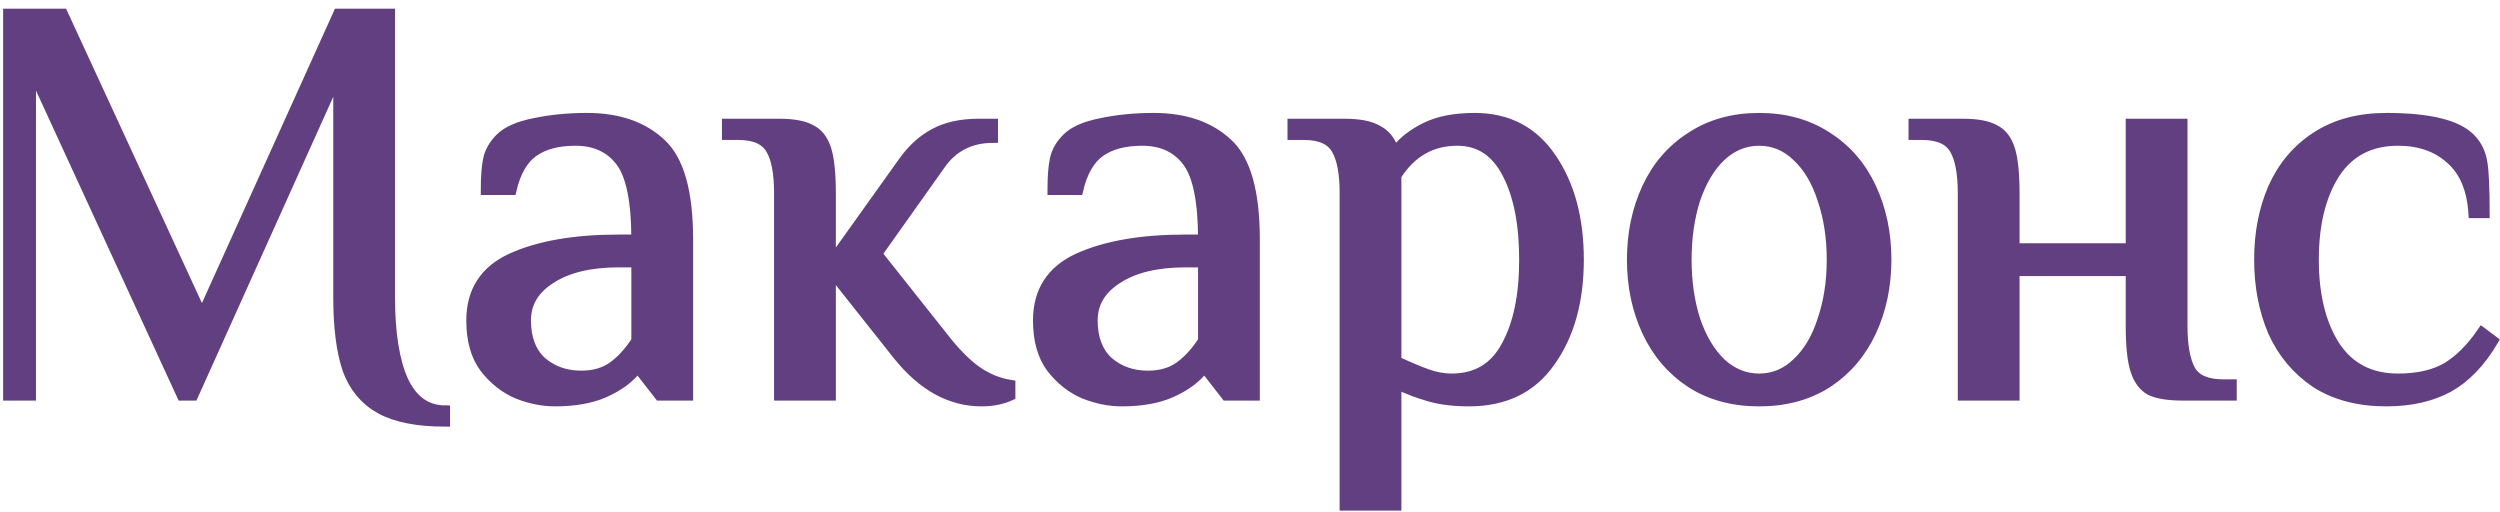 <?xml version="1.0" encoding="UTF-8"?> <svg xmlns="http://www.w3.org/2000/svg" width="259" height="53" viewBox="0 0 259 53" fill="none"><mask id="path-1-outside-1_637_140" maskUnits="userSpaceOnUse" x="-0.174" y="0.4" width="260" height="53" fill="black"><rect fill="white" x="-0.174" y="0.4" width="260" height="53"></rect><path d="M46.126 43.7C43.246 43.7 41.006 43.26 39.406 42.38C37.806 41.5 36.666 40.14 35.986 38.3C35.346 36.42 35.026 33.92 35.026 30.8V7.7L20.026 41H18.826L3.226 7.1V41H0.826V1.4H6.526L20.926 32.6L35.026 1.4H40.426V30.8C40.426 34.52 40.886 37.4 41.806 39.44C42.766 41.48 44.206 42.5 46.126 42.5V43.7Z"></path><path d="M57.507 41.6C56.227 41.6 54.927 41.34 53.607 40.82C52.287 40.26 51.147 39.36 50.187 38.12C49.267 36.88 48.807 35.24 48.807 33.2C48.807 30.16 50.207 28 53.007 26.72C55.847 25.44 59.547 24.8 64.107 24.8H65.907C65.907 20.88 65.367 18.2 64.287 16.76C63.207 15.32 61.647 14.6 59.607 14.6C57.807 14.6 56.367 14.98 55.287 15.74C54.207 16.5 53.447 17.82 53.007 19.7H50.307C50.307 18.34 50.387 17.28 50.547 16.52C50.707 15.72 51.127 14.98 51.807 14.3C52.527 13.58 53.707 13.06 55.347 12.74C57.027 12.38 58.847 12.2 60.807 12.2C64.047 12.2 66.607 13.08 68.487 14.84C70.367 16.56 71.307 19.88 71.307 24.8V41H68.307L66.207 38.3H65.907C65.187 39.22 64.127 40 62.727 40.64C61.327 41.28 59.587 41.6 57.507 41.6ZM60.207 38.9C61.527 38.9 62.627 38.58 63.507 37.94C64.387 37.3 65.187 36.42 65.907 35.3V27.2H64.107C61.147 27.2 58.807 27.76 57.087 28.88C55.367 29.96 54.507 31.4 54.507 33.2C54.507 35.04 55.047 36.46 56.127 37.46C57.247 38.42 58.607 38.9 60.207 38.9Z"></path><path d="M101.694 41.6C98.454 41.6 95.554 40 92.994 36.8L86.094 28.1V41H80.694V20C80.694 17.96 80.414 16.46 79.854 15.5C79.294 14.5 78.174 14 76.494 14H75.294V12.8H80.694C82.174 12.8 83.274 13 83.994 13.4C84.754 13.76 85.294 14.44 85.614 15.44C85.934 16.44 86.094 17.96 86.094 20V27.2L93.594 16.7C94.514 15.42 95.574 14.46 96.774 13.82C98.014 13.14 99.554 12.8 101.394 12.8H102.894V14.3C100.574 14.3 98.774 15.2 97.494 17L90.894 26.3L97.794 35C98.914 36.44 100.014 37.56 101.094 38.36C102.214 39.16 103.414 39.66 104.694 39.86V41C103.814 41.4 102.814 41.6 101.694 41.6Z"></path><path d="M116.218 41.6C114.938 41.6 113.638 41.34 112.318 40.82C110.998 40.26 109.858 39.36 108.898 38.12C107.978 36.88 107.518 35.24 107.518 33.2C107.518 30.16 108.918 28 111.718 26.72C114.558 25.44 118.258 24.8 122.818 24.8H124.618C124.618 20.88 124.078 18.2 122.998 16.76C121.918 15.32 120.358 14.6 118.318 14.6C116.518 14.6 115.078 14.98 113.998 15.74C112.918 16.5 112.158 17.82 111.718 19.7H109.018C109.018 18.34 109.098 17.28 109.258 16.52C109.418 15.72 109.838 14.98 110.518 14.3C111.238 13.58 112.418 13.06 114.058 12.74C115.738 12.38 117.558 12.2 119.518 12.2C122.758 12.2 125.318 13.08 127.198 14.84C129.078 16.56 130.018 19.88 130.018 24.8V41H127.018L124.918 38.3H124.618C123.898 39.22 122.838 40 121.438 40.64C120.038 41.28 118.298 41.6 116.218 41.6ZM118.918 38.9C120.238 38.9 121.338 38.58 122.218 37.94C123.098 37.3 123.898 36.42 124.618 35.3V27.2H122.818C119.858 27.2 117.518 27.76 115.798 28.88C114.078 29.96 113.218 31.4 113.218 33.2C113.218 35.04 113.758 36.46 114.838 37.46C115.958 38.42 117.318 38.9 118.918 38.9Z"></path><path d="M139.285 20C139.285 17.96 139.005 16.46 138.445 15.5C137.885 14.5 136.765 14 135.085 14H133.885V12.8H139.285C140.805 12.8 141.945 13.02 142.705 13.46C143.505 13.86 144.065 14.54 144.385 15.5H144.685C145.405 14.58 146.425 13.8 147.745 13.16C149.065 12.52 150.745 12.2 152.785 12.2C156.225 12.2 158.885 13.6 160.765 16.4C162.645 19.16 163.585 22.66 163.585 26.9C163.585 31.18 162.605 34.7 160.645 37.46C158.725 40.22 155.905 41.6 152.185 41.6C150.665 41.6 149.325 41.44 148.165 41.12C147.005 40.8 145.845 40.36 144.685 39.8V52.4H139.285V20ZM150.385 39.2C152.945 39.2 154.825 38.08 156.025 35.84C157.265 33.6 157.885 30.62 157.885 26.9C157.885 23.22 157.305 20.26 156.145 18.02C154.985 15.74 153.265 14.6 150.985 14.6C148.305 14.6 146.205 15.8 144.685 18.2V37.4C145.885 37.96 146.925 38.4 147.805 38.72C148.685 39.04 149.545 39.2 150.385 39.2Z"></path><path d="M182.25 41.6C179.53 41.6 177.17 40.96 175.17 39.68C173.17 38.36 171.65 36.58 170.61 34.34C169.57 32.1 169.05 29.62 169.05 26.9C169.05 24.18 169.57 21.7 170.61 19.46C171.65 17.22 173.17 15.46 175.17 14.18C177.17 12.86 179.53 12.2 182.25 12.2C184.97 12.2 187.33 12.86 189.33 14.18C191.33 15.46 192.85 17.22 193.89 19.46C194.93 21.7 195.45 24.18 195.45 26.9C195.45 29.62 194.93 32.1 193.89 34.34C192.85 36.58 191.33 38.36 189.33 39.68C187.33 40.96 184.97 41.6 182.25 41.6ZM182.25 39.2C183.73 39.2 185.03 38.66 186.15 37.58C187.31 36.5 188.19 35.02 188.79 33.14C189.43 31.26 189.75 29.18 189.75 26.9C189.75 24.62 189.43 22.54 188.79 20.66C188.19 18.78 187.31 17.3 186.15 16.22C185.03 15.14 183.73 14.6 182.25 14.6C180.77 14.6 179.45 15.14 178.29 16.22C177.17 17.3 176.29 18.78 175.65 20.66C175.05 22.54 174.75 24.62 174.75 26.9C174.75 29.18 175.05 31.26 175.65 33.14C176.29 35.02 177.17 36.5 178.29 37.58C179.45 38.66 180.77 39.2 182.25 39.2Z"></path><path d="M203.326 20C203.326 17.96 203.046 16.46 202.486 15.5C201.926 14.5 200.806 14 199.126 14H198.226V12.8H203.326C204.806 12.8 205.906 13 206.626 13.4C207.386 13.76 207.926 14.44 208.246 15.44C208.566 16.44 208.726 17.96 208.726 20V25.7H220.726V12.8H226.126V33.8C226.126 35.84 226.406 37.36 226.966 38.36C227.526 39.32 228.646 39.8 230.326 39.8H231.226V41H226.126C224.646 41 223.526 40.82 222.766 40.46C222.046 40.06 221.526 39.36 221.206 38.36C220.886 37.36 220.726 35.84 220.726 33.8V28.1H208.726V41H203.326V20Z"></path><path d="M247.23 41.6C244.35 41.6 241.91 40.96 239.91 39.68C237.95 38.36 236.47 36.6 235.47 34.4C234.51 32.16 234.03 29.66 234.03 26.9C234.03 24.14 234.51 21.66 235.47 19.46C236.47 17.22 237.95 15.46 239.91 14.18C241.91 12.86 244.35 12.2 247.23 12.2C251.63 12.2 254.53 12.9 255.93 14.3C256.61 14.98 257.03 15.82 257.19 16.82C257.35 17.78 257.43 19.54 257.43 22.1H256.23C256.07 19.62 255.29 17.76 253.89 16.52C252.49 15.24 250.67 14.6 248.43 14.6C245.55 14.6 243.37 15.74 241.89 18.02C240.45 20.3 239.73 23.26 239.73 26.9C239.73 30.54 240.45 33.5 241.89 35.78C243.37 38.06 245.55 39.2 248.43 39.2C250.47 39.2 252.15 38.82 253.47 38.06C254.79 37.26 256.01 36.04 257.13 34.4L258.33 35.3C257.01 37.54 255.45 39.16 253.65 40.16C251.85 41.12 249.71 41.6 247.23 41.6Z"></path></mask><path d="M46.126 43.7C43.246 43.7 41.006 43.26 39.406 42.38C37.806 41.5 36.666 40.14 35.986 38.3C35.346 36.42 35.026 33.92 35.026 30.8V7.7L20.026 41H18.826L3.226 7.1V41H0.826V1.4H6.526L20.926 32.6L35.026 1.4H40.426V30.8C40.426 34.52 40.886 37.4 41.806 39.44C42.766 41.48 44.206 42.5 46.126 42.5V43.7Z" fill="#623F80"></path><path d="M57.507 41.6C56.227 41.6 54.927 41.34 53.607 40.82C52.287 40.26 51.147 39.36 50.187 38.12C49.267 36.88 48.807 35.24 48.807 33.2C48.807 30.16 50.207 28 53.007 26.72C55.847 25.44 59.547 24.8 64.107 24.8H65.907C65.907 20.88 65.367 18.2 64.287 16.76C63.207 15.32 61.647 14.6 59.607 14.6C57.807 14.6 56.367 14.98 55.287 15.74C54.207 16.5 53.447 17.82 53.007 19.7H50.307C50.307 18.34 50.387 17.28 50.547 16.52C50.707 15.72 51.127 14.98 51.807 14.3C52.527 13.58 53.707 13.06 55.347 12.74C57.027 12.38 58.847 12.2 60.807 12.2C64.047 12.2 66.607 13.08 68.487 14.84C70.367 16.56 71.307 19.88 71.307 24.8V41H68.307L66.207 38.3H65.907C65.187 39.22 64.127 40 62.727 40.64C61.327 41.28 59.587 41.6 57.507 41.6ZM60.207 38.9C61.527 38.9 62.627 38.58 63.507 37.94C64.387 37.3 65.187 36.42 65.907 35.3V27.2H64.107C61.147 27.2 58.807 27.76 57.087 28.88C55.367 29.96 54.507 31.4 54.507 33.2C54.507 35.04 55.047 36.46 56.127 37.46C57.247 38.42 58.607 38.9 60.207 38.9Z" fill="#623F80"></path><path d="M101.694 41.6C98.454 41.6 95.554 40 92.994 36.8L86.094 28.1V41H80.694V20C80.694 17.96 80.414 16.46 79.854 15.5C79.294 14.5 78.174 14 76.494 14H75.294V12.8H80.694C82.174 12.8 83.274 13 83.994 13.4C84.754 13.76 85.294 14.44 85.614 15.44C85.934 16.44 86.094 17.96 86.094 20V27.2L93.594 16.7C94.514 15.42 95.574 14.46 96.774 13.82C98.014 13.14 99.554 12.8 101.394 12.8H102.894V14.3C100.574 14.3 98.774 15.2 97.494 17L90.894 26.3L97.794 35C98.914 36.44 100.014 37.56 101.094 38.36C102.214 39.16 103.414 39.66 104.694 39.86V41C103.814 41.4 102.814 41.6 101.694 41.6Z" fill="#623F80"></path><path d="M116.218 41.6C114.938 41.6 113.638 41.34 112.318 40.82C110.998 40.26 109.858 39.36 108.898 38.12C107.978 36.88 107.518 35.24 107.518 33.2C107.518 30.16 108.918 28 111.718 26.72C114.558 25.44 118.258 24.8 122.818 24.8H124.618C124.618 20.88 124.078 18.2 122.998 16.76C121.918 15.32 120.358 14.6 118.318 14.6C116.518 14.6 115.078 14.98 113.998 15.74C112.918 16.5 112.158 17.82 111.718 19.7H109.018C109.018 18.34 109.098 17.28 109.258 16.52C109.418 15.72 109.838 14.98 110.518 14.3C111.238 13.58 112.418 13.06 114.058 12.74C115.738 12.38 117.558 12.2 119.518 12.2C122.758 12.2 125.318 13.08 127.198 14.84C129.078 16.56 130.018 19.88 130.018 24.8V41H127.018L124.918 38.3H124.618C123.898 39.22 122.838 40 121.438 40.64C120.038 41.28 118.298 41.6 116.218 41.6ZM118.918 38.9C120.238 38.9 121.338 38.58 122.218 37.94C123.098 37.3 123.898 36.42 124.618 35.3V27.2H122.818C119.858 27.2 117.518 27.76 115.798 28.88C114.078 29.96 113.218 31.4 113.218 33.2C113.218 35.04 113.758 36.46 114.838 37.46C115.958 38.42 117.318 38.9 118.918 38.9Z" fill="#623F80"></path><path d="M139.285 20C139.285 17.96 139.005 16.46 138.445 15.5C137.885 14.5 136.765 14 135.085 14H133.885V12.8H139.285C140.805 12.8 141.945 13.02 142.705 13.46C143.505 13.86 144.065 14.54 144.385 15.5H144.685C145.405 14.58 146.425 13.8 147.745 13.16C149.065 12.52 150.745 12.2 152.785 12.2C156.225 12.2 158.885 13.6 160.765 16.4C162.645 19.16 163.585 22.66 163.585 26.9C163.585 31.18 162.605 34.7 160.645 37.46C158.725 40.22 155.905 41.6 152.185 41.6C150.665 41.6 149.325 41.44 148.165 41.12C147.005 40.8 145.845 40.36 144.685 39.8V52.4H139.285V20ZM150.385 39.2C152.945 39.2 154.825 38.08 156.025 35.84C157.265 33.6 157.885 30.62 157.885 26.9C157.885 23.22 157.305 20.26 156.145 18.02C154.985 15.74 153.265 14.6 150.985 14.6C148.305 14.6 146.205 15.8 144.685 18.2V37.4C145.885 37.96 146.925 38.4 147.805 38.72C148.685 39.04 149.545 39.2 150.385 39.2Z" fill="#623F80"></path><path d="M182.25 41.6C179.53 41.6 177.17 40.96 175.17 39.68C173.17 38.36 171.65 36.58 170.61 34.34C169.57 32.1 169.05 29.62 169.05 26.9C169.05 24.18 169.57 21.7 170.61 19.46C171.65 17.22 173.17 15.46 175.17 14.18C177.17 12.86 179.53 12.2 182.25 12.2C184.97 12.2 187.33 12.86 189.33 14.18C191.33 15.46 192.85 17.22 193.89 19.46C194.93 21.7 195.45 24.18 195.45 26.9C195.45 29.62 194.93 32.1 193.89 34.34C192.85 36.58 191.33 38.36 189.33 39.68C187.33 40.96 184.97 41.6 182.25 41.6ZM182.25 39.2C183.73 39.2 185.03 38.66 186.15 37.58C187.31 36.5 188.19 35.02 188.79 33.14C189.43 31.26 189.75 29.18 189.75 26.9C189.75 24.62 189.43 22.54 188.79 20.66C188.19 18.78 187.31 17.3 186.15 16.22C185.03 15.14 183.73 14.6 182.25 14.6C180.77 14.6 179.45 15.14 178.29 16.22C177.17 17.3 176.29 18.78 175.65 20.66C175.05 22.54 174.75 24.62 174.75 26.9C174.75 29.18 175.05 31.26 175.65 33.14C176.29 35.02 177.17 36.5 178.29 37.58C179.45 38.66 180.77 39.2 182.25 39.2Z" fill="#623F80"></path><path d="M203.326 20C203.326 17.96 203.046 16.46 202.486 15.5C201.926 14.5 200.806 14 199.126 14H198.226V12.8H203.326C204.806 12.8 205.906 13 206.626 13.4C207.386 13.76 207.926 14.44 208.246 15.44C208.566 16.44 208.726 17.96 208.726 20V25.7H220.726V12.8H226.126V33.8C226.126 35.84 226.406 37.36 226.966 38.36C227.526 39.32 228.646 39.8 230.326 39.8H231.226V41H226.126C224.646 41 223.526 40.82 222.766 40.46C222.046 40.06 221.526 39.36 221.206 38.36C220.886 37.36 220.726 35.84 220.726 33.8V28.1H208.726V41H203.326V20Z" fill="#623F80"></path><path d="M247.23 41.6C244.35 41.6 241.91 40.96 239.91 39.68C237.95 38.36 236.47 36.6 235.47 34.4C234.51 32.16 234.03 29.66 234.03 26.9C234.03 24.14 234.51 21.66 235.47 19.46C236.47 17.22 237.95 15.46 239.91 14.18C241.91 12.86 244.35 12.2 247.23 12.2C251.63 12.2 254.53 12.9 255.93 14.3C256.61 14.98 257.03 15.82 257.19 16.82C257.35 17.78 257.43 19.54 257.43 22.1H256.23C256.07 19.62 255.29 17.76 253.89 16.52C252.49 15.24 250.67 14.6 248.43 14.6C245.55 14.6 243.37 15.74 241.89 18.02C240.45 20.3 239.73 23.26 239.73 26.9C239.73 30.54 240.45 33.5 241.89 35.78C243.37 38.06 245.55 39.2 248.43 39.2C250.47 39.2 252.15 38.82 253.47 38.06C254.79 37.26 256.01 36.04 257.13 34.4L258.33 35.3C257.01 37.54 255.45 39.16 253.65 40.16C251.85 41.12 249.71 41.6 247.23 41.6Z" fill="#623F80"></path><path d="M46.126 43.7C43.246 43.7 41.006 43.26 39.406 42.38C37.806 41.5 36.666 40.14 35.986 38.3C35.346 36.42 35.026 33.92 35.026 30.8V7.7L20.026 41H18.826L3.226 7.1V41H0.826V1.4H6.526L20.926 32.6L35.026 1.4H40.426V30.8C40.426 34.52 40.886 37.4 41.806 39.44C42.766 41.48 44.206 42.5 46.126 42.5V43.7Z" stroke="#623F80" mask="url(#path-1-outside-1_637_140)"></path><path d="M57.507 41.6C56.227 41.6 54.927 41.34 53.607 40.82C52.287 40.26 51.147 39.36 50.187 38.12C49.267 36.88 48.807 35.24 48.807 33.2C48.807 30.16 50.207 28 53.007 26.72C55.847 25.44 59.547 24.8 64.107 24.8H65.907C65.907 20.88 65.367 18.2 64.287 16.76C63.207 15.32 61.647 14.6 59.607 14.6C57.807 14.6 56.367 14.98 55.287 15.74C54.207 16.5 53.447 17.82 53.007 19.7H50.307C50.307 18.34 50.387 17.28 50.547 16.52C50.707 15.72 51.127 14.98 51.807 14.3C52.527 13.58 53.707 13.06 55.347 12.74C57.027 12.38 58.847 12.2 60.807 12.2C64.047 12.2 66.607 13.08 68.487 14.84C70.367 16.56 71.307 19.88 71.307 24.8V41H68.307L66.207 38.3H65.907C65.187 39.22 64.127 40 62.727 40.64C61.327 41.28 59.587 41.6 57.507 41.6ZM60.207 38.9C61.527 38.9 62.627 38.58 63.507 37.94C64.387 37.3 65.187 36.42 65.907 35.3V27.2H64.107C61.147 27.2 58.807 27.76 57.087 28.88C55.367 29.96 54.507 31.4 54.507 33.2C54.507 35.04 55.047 36.46 56.127 37.46C57.247 38.42 58.607 38.9 60.207 38.9Z" stroke="#623F80" mask="url(#path-1-outside-1_637_140)"></path><path d="M101.694 41.6C98.454 41.6 95.554 40 92.994 36.8L86.094 28.1V41H80.694V20C80.694 17.96 80.414 16.46 79.854 15.5C79.294 14.5 78.174 14 76.494 14H75.294V12.8H80.694C82.174 12.8 83.274 13 83.994 13.4C84.754 13.76 85.294 14.44 85.614 15.44C85.934 16.44 86.094 17.96 86.094 20V27.2L93.594 16.7C94.514 15.42 95.574 14.46 96.774 13.82C98.014 13.14 99.554 12.8 101.394 12.8H102.894V14.3C100.574 14.3 98.774 15.2 97.494 17L90.894 26.3L97.794 35C98.914 36.44 100.014 37.56 101.094 38.36C102.214 39.16 103.414 39.66 104.694 39.86V41C103.814 41.4 102.814 41.6 101.694 41.6Z" stroke="#623F80" mask="url(#path-1-outside-1_637_140)"></path><path d="M116.218 41.6C114.938 41.6 113.638 41.34 112.318 40.82C110.998 40.26 109.858 39.36 108.898 38.12C107.978 36.88 107.518 35.24 107.518 33.2C107.518 30.16 108.918 28 111.718 26.72C114.558 25.44 118.258 24.8 122.818 24.8H124.618C124.618 20.88 124.078 18.2 122.998 16.76C121.918 15.32 120.358 14.6 118.318 14.6C116.518 14.6 115.078 14.98 113.998 15.74C112.918 16.5 112.158 17.82 111.718 19.7H109.018C109.018 18.34 109.098 17.28 109.258 16.52C109.418 15.72 109.838 14.98 110.518 14.3C111.238 13.58 112.418 13.06 114.058 12.74C115.738 12.38 117.558 12.2 119.518 12.2C122.758 12.2 125.318 13.08 127.198 14.84C129.078 16.56 130.018 19.88 130.018 24.8V41H127.018L124.918 38.3H124.618C123.898 39.22 122.838 40 121.438 40.64C120.038 41.28 118.298 41.6 116.218 41.6ZM118.918 38.9C120.238 38.9 121.338 38.58 122.218 37.94C123.098 37.3 123.898 36.42 124.618 35.3V27.2H122.818C119.858 27.2 117.518 27.76 115.798 28.88C114.078 29.96 113.218 31.4 113.218 33.2C113.218 35.04 113.758 36.46 114.838 37.46C115.958 38.42 117.318 38.9 118.918 38.9Z" stroke="#623F80" mask="url(#path-1-outside-1_637_140)"></path><path d="M139.285 20C139.285 17.96 139.005 16.46 138.445 15.5C137.885 14.5 136.765 14 135.085 14H133.885V12.8H139.285C140.805 12.8 141.945 13.02 142.705 13.46C143.505 13.86 144.065 14.54 144.385 15.5H144.685C145.405 14.58 146.425 13.8 147.745 13.16C149.065 12.52 150.745 12.2 152.785 12.2C156.225 12.2 158.885 13.6 160.765 16.4C162.645 19.16 163.585 22.66 163.585 26.9C163.585 31.18 162.605 34.7 160.645 37.46C158.725 40.22 155.905 41.6 152.185 41.6C150.665 41.6 149.325 41.44 148.165 41.12C147.005 40.8 145.845 40.36 144.685 39.8V52.4H139.285V20ZM150.385 39.2C152.945 39.2 154.825 38.08 156.025 35.84C157.265 33.6 157.885 30.62 157.885 26.9C157.885 23.22 157.305 20.26 156.145 18.02C154.985 15.74 153.265 14.6 150.985 14.6C148.305 14.6 146.205 15.8 144.685 18.2V37.4C145.885 37.96 146.925 38.4 147.805 38.72C148.685 39.04 149.545 39.2 150.385 39.2Z" stroke="#623F80" mask="url(#path-1-outside-1_637_140)"></path><path d="M182.25 41.6C179.53 41.6 177.17 40.96 175.17 39.68C173.17 38.36 171.65 36.58 170.61 34.34C169.57 32.1 169.05 29.62 169.05 26.9C169.05 24.18 169.57 21.7 170.61 19.46C171.65 17.22 173.17 15.46 175.17 14.18C177.17 12.86 179.53 12.2 182.25 12.2C184.97 12.2 187.33 12.86 189.33 14.18C191.33 15.46 192.85 17.22 193.89 19.46C194.93 21.7 195.45 24.18 195.45 26.9C195.45 29.62 194.93 32.1 193.89 34.34C192.85 36.58 191.33 38.36 189.33 39.68C187.33 40.96 184.97 41.6 182.25 41.6ZM182.25 39.2C183.73 39.2 185.03 38.66 186.15 37.58C187.31 36.5 188.19 35.02 188.79 33.14C189.43 31.26 189.75 29.18 189.75 26.9C189.75 24.62 189.43 22.54 188.79 20.66C188.19 18.78 187.31 17.3 186.15 16.22C185.03 15.14 183.73 14.6 182.25 14.6C180.77 14.6 179.45 15.14 178.29 16.22C177.17 17.3 176.29 18.78 175.65 20.66C175.05 22.54 174.75 24.62 174.75 26.9C174.75 29.18 175.05 31.26 175.65 33.14C176.29 35.02 177.17 36.5 178.29 37.58C179.45 38.66 180.77 39.2 182.25 39.2Z" stroke="#623F80" mask="url(#path-1-outside-1_637_140)"></path><path d="M203.326 20C203.326 17.96 203.046 16.46 202.486 15.5C201.926 14.5 200.806 14 199.126 14H198.226V12.8H203.326C204.806 12.8 205.906 13 206.626 13.4C207.386 13.76 207.926 14.44 208.246 15.44C208.566 16.44 208.726 17.96 208.726 20V25.7H220.726V12.8H226.126V33.8C226.126 35.84 226.406 37.36 226.966 38.36C227.526 39.32 228.646 39.8 230.326 39.8H231.226V41H226.126C224.646 41 223.526 40.82 222.766 40.46C222.046 40.06 221.526 39.36 221.206 38.36C220.886 37.36 220.726 35.84 220.726 33.8V28.1H208.726V41H203.326V20Z" stroke="#623F80" mask="url(#path-1-outside-1_637_140)"></path><path d="M247.23 41.6C244.35 41.6 241.91 40.96 239.91 39.68C237.95 38.36 236.47 36.6 235.47 34.4C234.51 32.16 234.03 29.66 234.03 26.9C234.03 24.14 234.51 21.66 235.47 19.46C236.47 17.22 237.95 15.46 239.91 14.18C241.91 12.86 244.35 12.2 247.23 12.2C251.63 12.2 254.53 12.9 255.93 14.3C256.61 14.98 257.03 15.82 257.19 16.82C257.35 17.78 257.43 19.54 257.43 22.1H256.23C256.07 19.62 255.29 17.76 253.89 16.52C252.49 15.24 250.67 14.6 248.43 14.6C245.55 14.6 243.37 15.74 241.89 18.02C240.45 20.3 239.73 23.26 239.73 26.9C239.73 30.54 240.45 33.5 241.89 35.78C243.37 38.06 245.55 39.2 248.43 39.2C250.47 39.2 252.15 38.82 253.47 38.06C254.79 37.26 256.01 36.04 257.13 34.4L258.33 35.3C257.01 37.54 255.45 39.16 253.65 40.16C251.85 41.12 249.71 41.6 247.23 41.6Z" stroke="#623F80" mask="url(#path-1-outside-1_637_140)"></path></svg> 